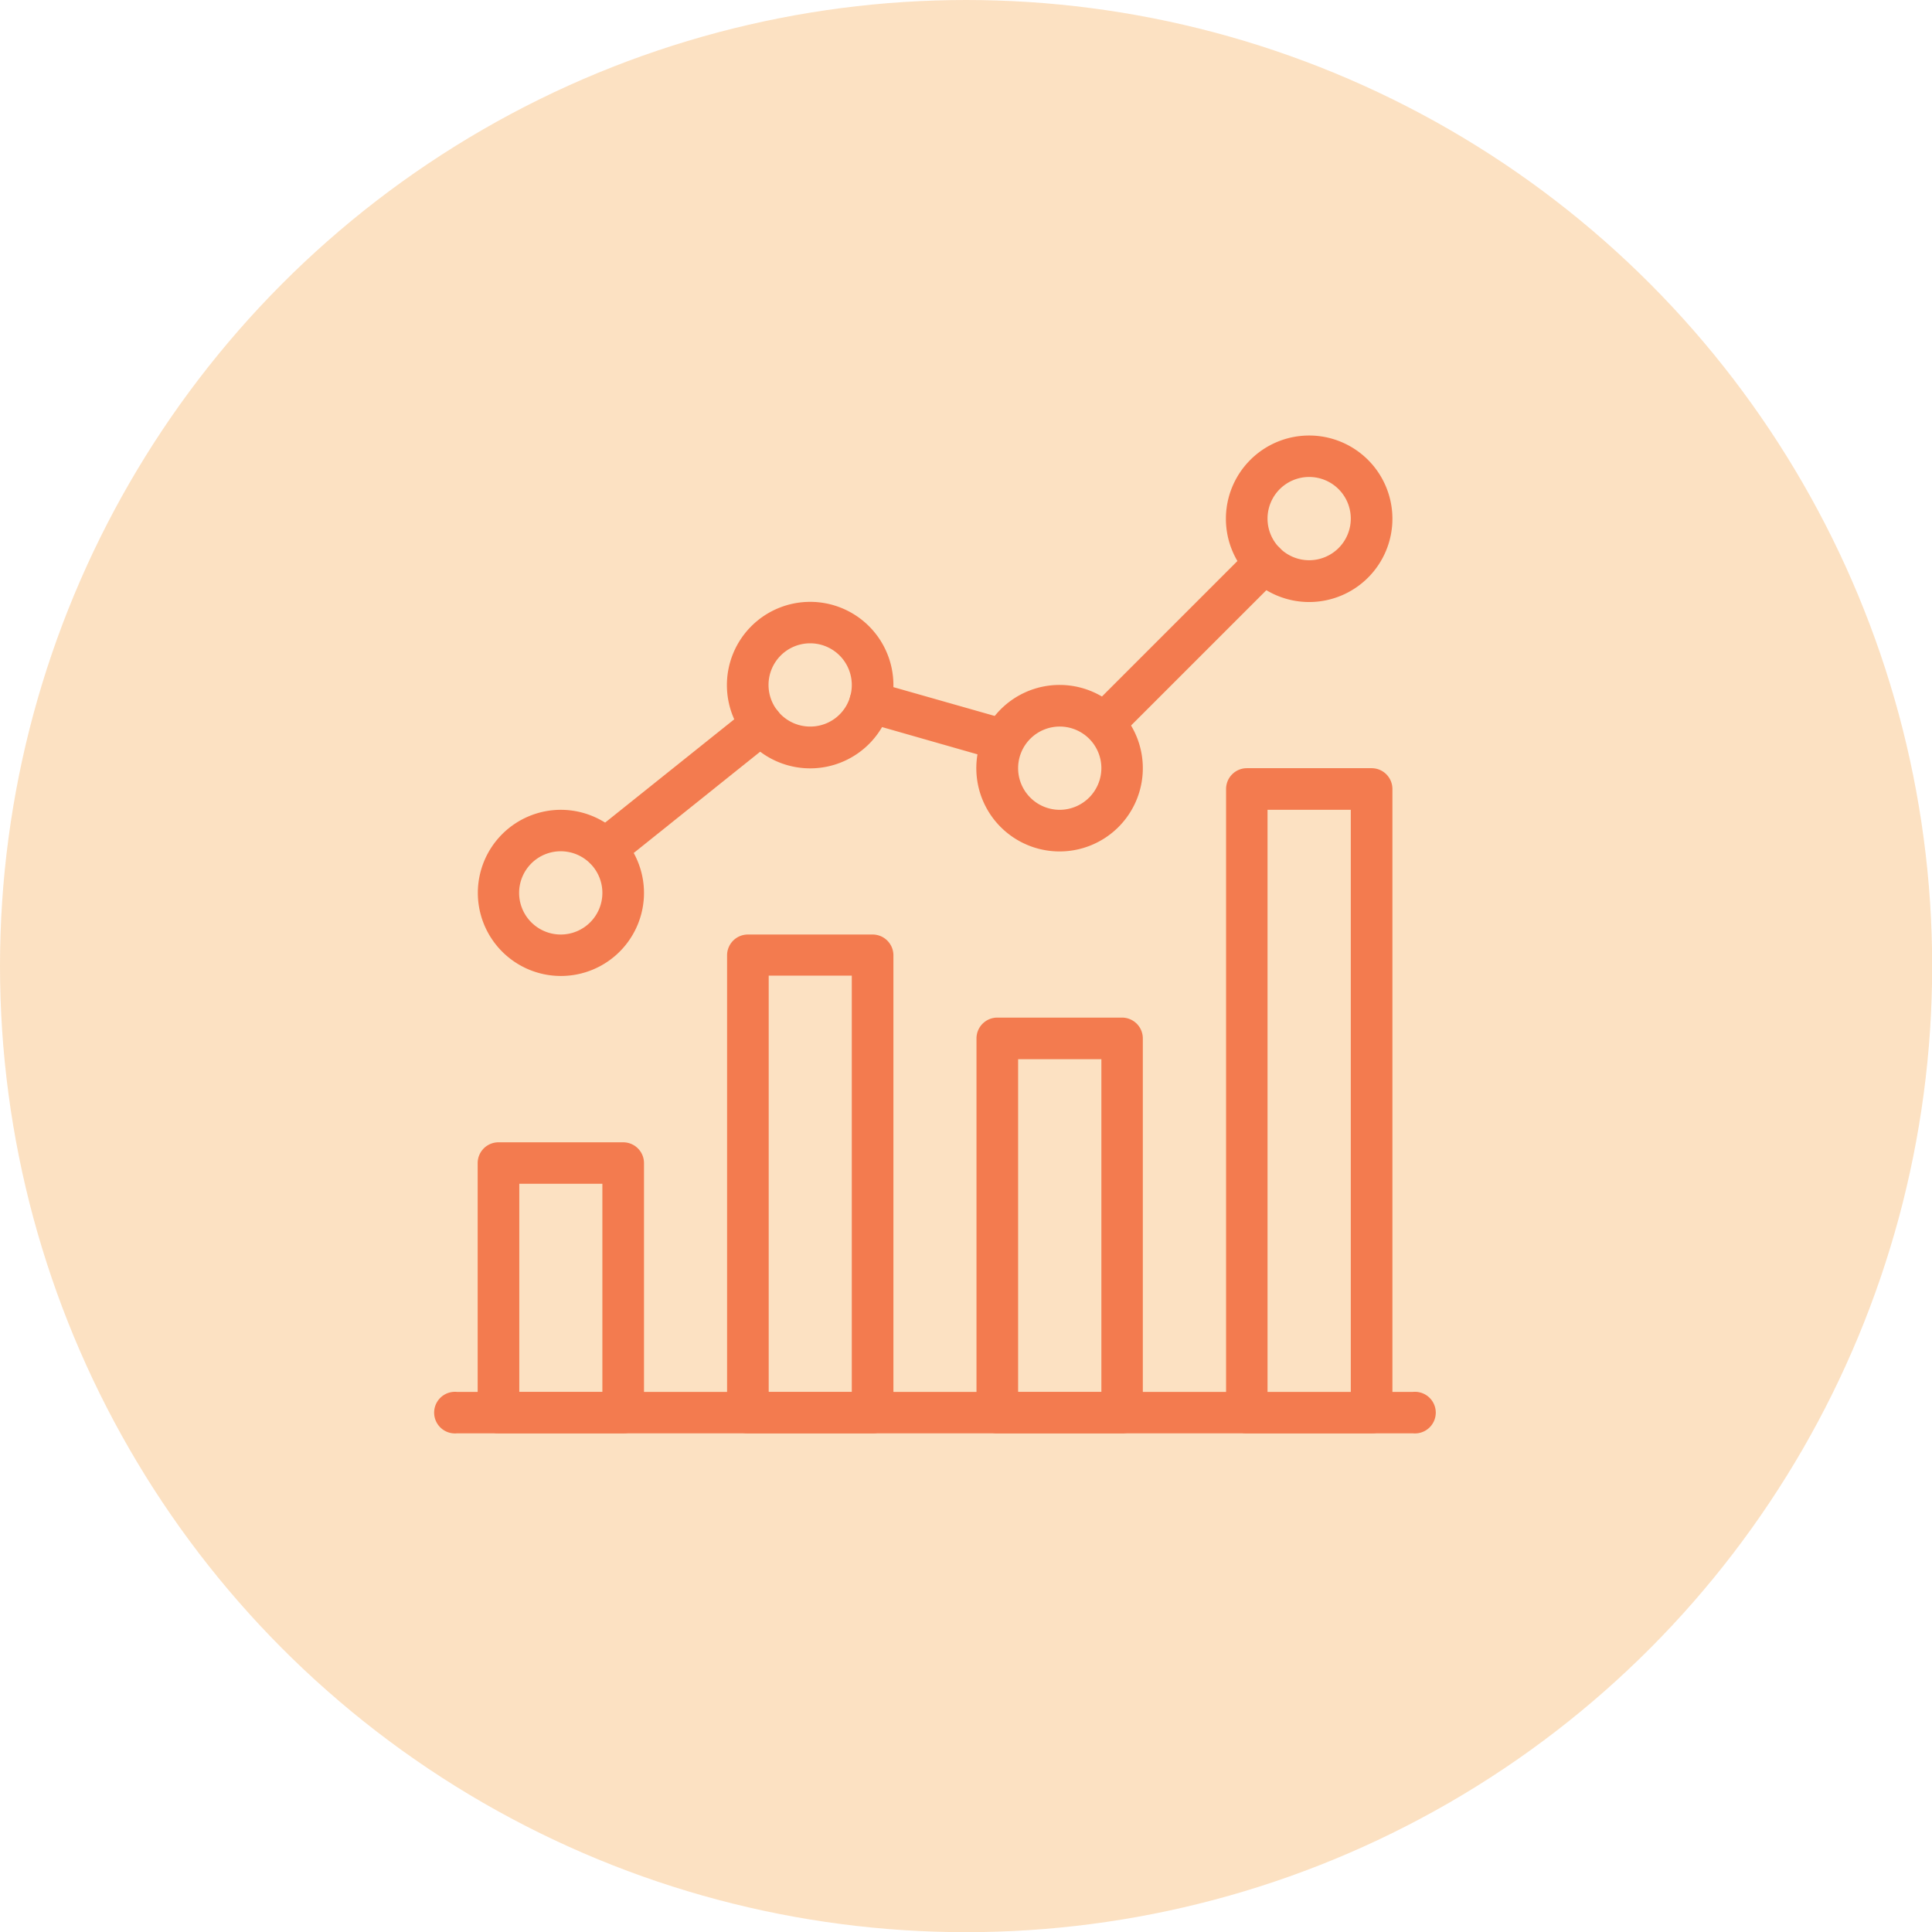 <svg xmlns="http://www.w3.org/2000/svg" viewBox="0 0 111.39 111.39"><defs><style>.cls-1{fill:#f6921e;opacity:0.27;}.cls-2{opacity:0.75;}.cls-3{fill:#f05a28;}</style></defs><g id="Layer_2" data-name="Layer 2"><g id="Layer_1-2" data-name="Layer 1"><circle class="cls-1" cx="55.7" cy="55.7" r="55.7"/><g class="cls-2"><path class="cls-3" d="M81.47,80.25H26.34a1.2,1.2,0,1,0,0,2.39H81.47a1.2,1.2,0,1,0,0-2.39Z"/><path class="cls-3" d="M35.93,65.86H28.74a1.2,1.2,0,0,0-1.2,1.2V81.44a1.2,1.2,0,0,0,1.2,1.2h7.19a1.2,1.2,0,0,0,1.2-1.2V67.06A1.2,1.2,0,0,0,35.93,65.86Zm-1.2,14.39H29.94v-12h4.79v12Z"/><path class="cls-3" d="M50.31,53.88H43.12a1.2,1.2,0,0,0-1.2,1.2V81.44a1.2,1.2,0,0,0,1.2,1.2h7.19a1.2,1.2,0,0,0,1.2-1.2V55.08A1.2,1.2,0,0,0,50.31,53.88Zm-1.2,26.37H44.32v-24h4.79v24Z"/><path class="cls-3" d="M64.69,58.67H57.5a1.2,1.2,0,0,0-1.2,1.2V81.44a1.2,1.2,0,0,0,1.2,1.2h7.19a1.19,1.19,0,0,0,1.2-1.2V59.87A1.2,1.2,0,0,0,64.69,58.67ZM63.5,80.25H58.7V61.07h4.8Z"/><path class="cls-3" d="M79.08,44.29H71.89a1.2,1.2,0,0,0-1.2,1.2V81.44a1.19,1.19,0,0,0,1.2,1.2h7.19a1.2,1.2,0,0,0,1.2-1.2V45.49A1.2,1.2,0,0,0,79.08,44.29Zm-1.2,36h-4.8V46.69h4.8Z"/><path class="cls-3" d="M32.33,46.69a4.79,4.79,0,1,0,4.8,4.79A4.8,4.8,0,0,0,32.33,46.69Zm0,7.19a2.4,2.4,0,1,1,2.4-2.4A2.4,2.4,0,0,1,32.33,53.88Z"/><path class="cls-3" d="M46.72,34.7a4.8,4.8,0,1,0,4.79,4.79A4.8,4.8,0,0,0,46.72,34.7Zm0,7.19a2.4,2.4,0,1,1,2.39-2.4A2.39,2.39,0,0,1,46.72,41.89Z"/><path class="cls-3" d="M61.1,39.49a4.8,4.8,0,1,0,4.79,4.8A4.8,4.8,0,0,0,61.1,39.49Zm0,7.2a2.4,2.4,0,1,1,2.4-2.4A2.41,2.41,0,0,1,61.1,46.69Z"/><path class="cls-3" d="M75.48,25.11a4.8,4.8,0,1,0,4.8,4.8A4.8,4.8,0,0,0,75.48,25.11Zm0,7.19a2.4,2.4,0,1,1,2.4-2.39A2.4,2.4,0,0,1,75.48,32.3Z"/><path class="cls-3" d="M73.79,31.6a1.2,1.2,0,0,0-1.7,0l-9.3,9.3a1.2,1.2,0,0,0,.85,2,1.18,1.18,0,0,0,.85-.35l9.3-9.3A1.19,1.19,0,0,0,73.79,31.6Z"/><path class="cls-3" d="M58.2,41.52l-7.7-2.19a1.18,1.18,0,0,0-1.48.82,1.2,1.2,0,0,0,.82,1.48l7.7,2.2a1.24,1.24,0,0,0,.33,0,1.2,1.2,0,0,0,.33-2.35Z"/><path class="cls-3" d="M44.85,41a1.21,1.21,0,0,0-1.69-.19l-9,7.2a1.2,1.2,0,0,0,.74,2.14,1.24,1.24,0,0,0,.75-.26l9-7.21A1.2,1.2,0,0,0,44.85,41Z"/></g></g></g></svg>
